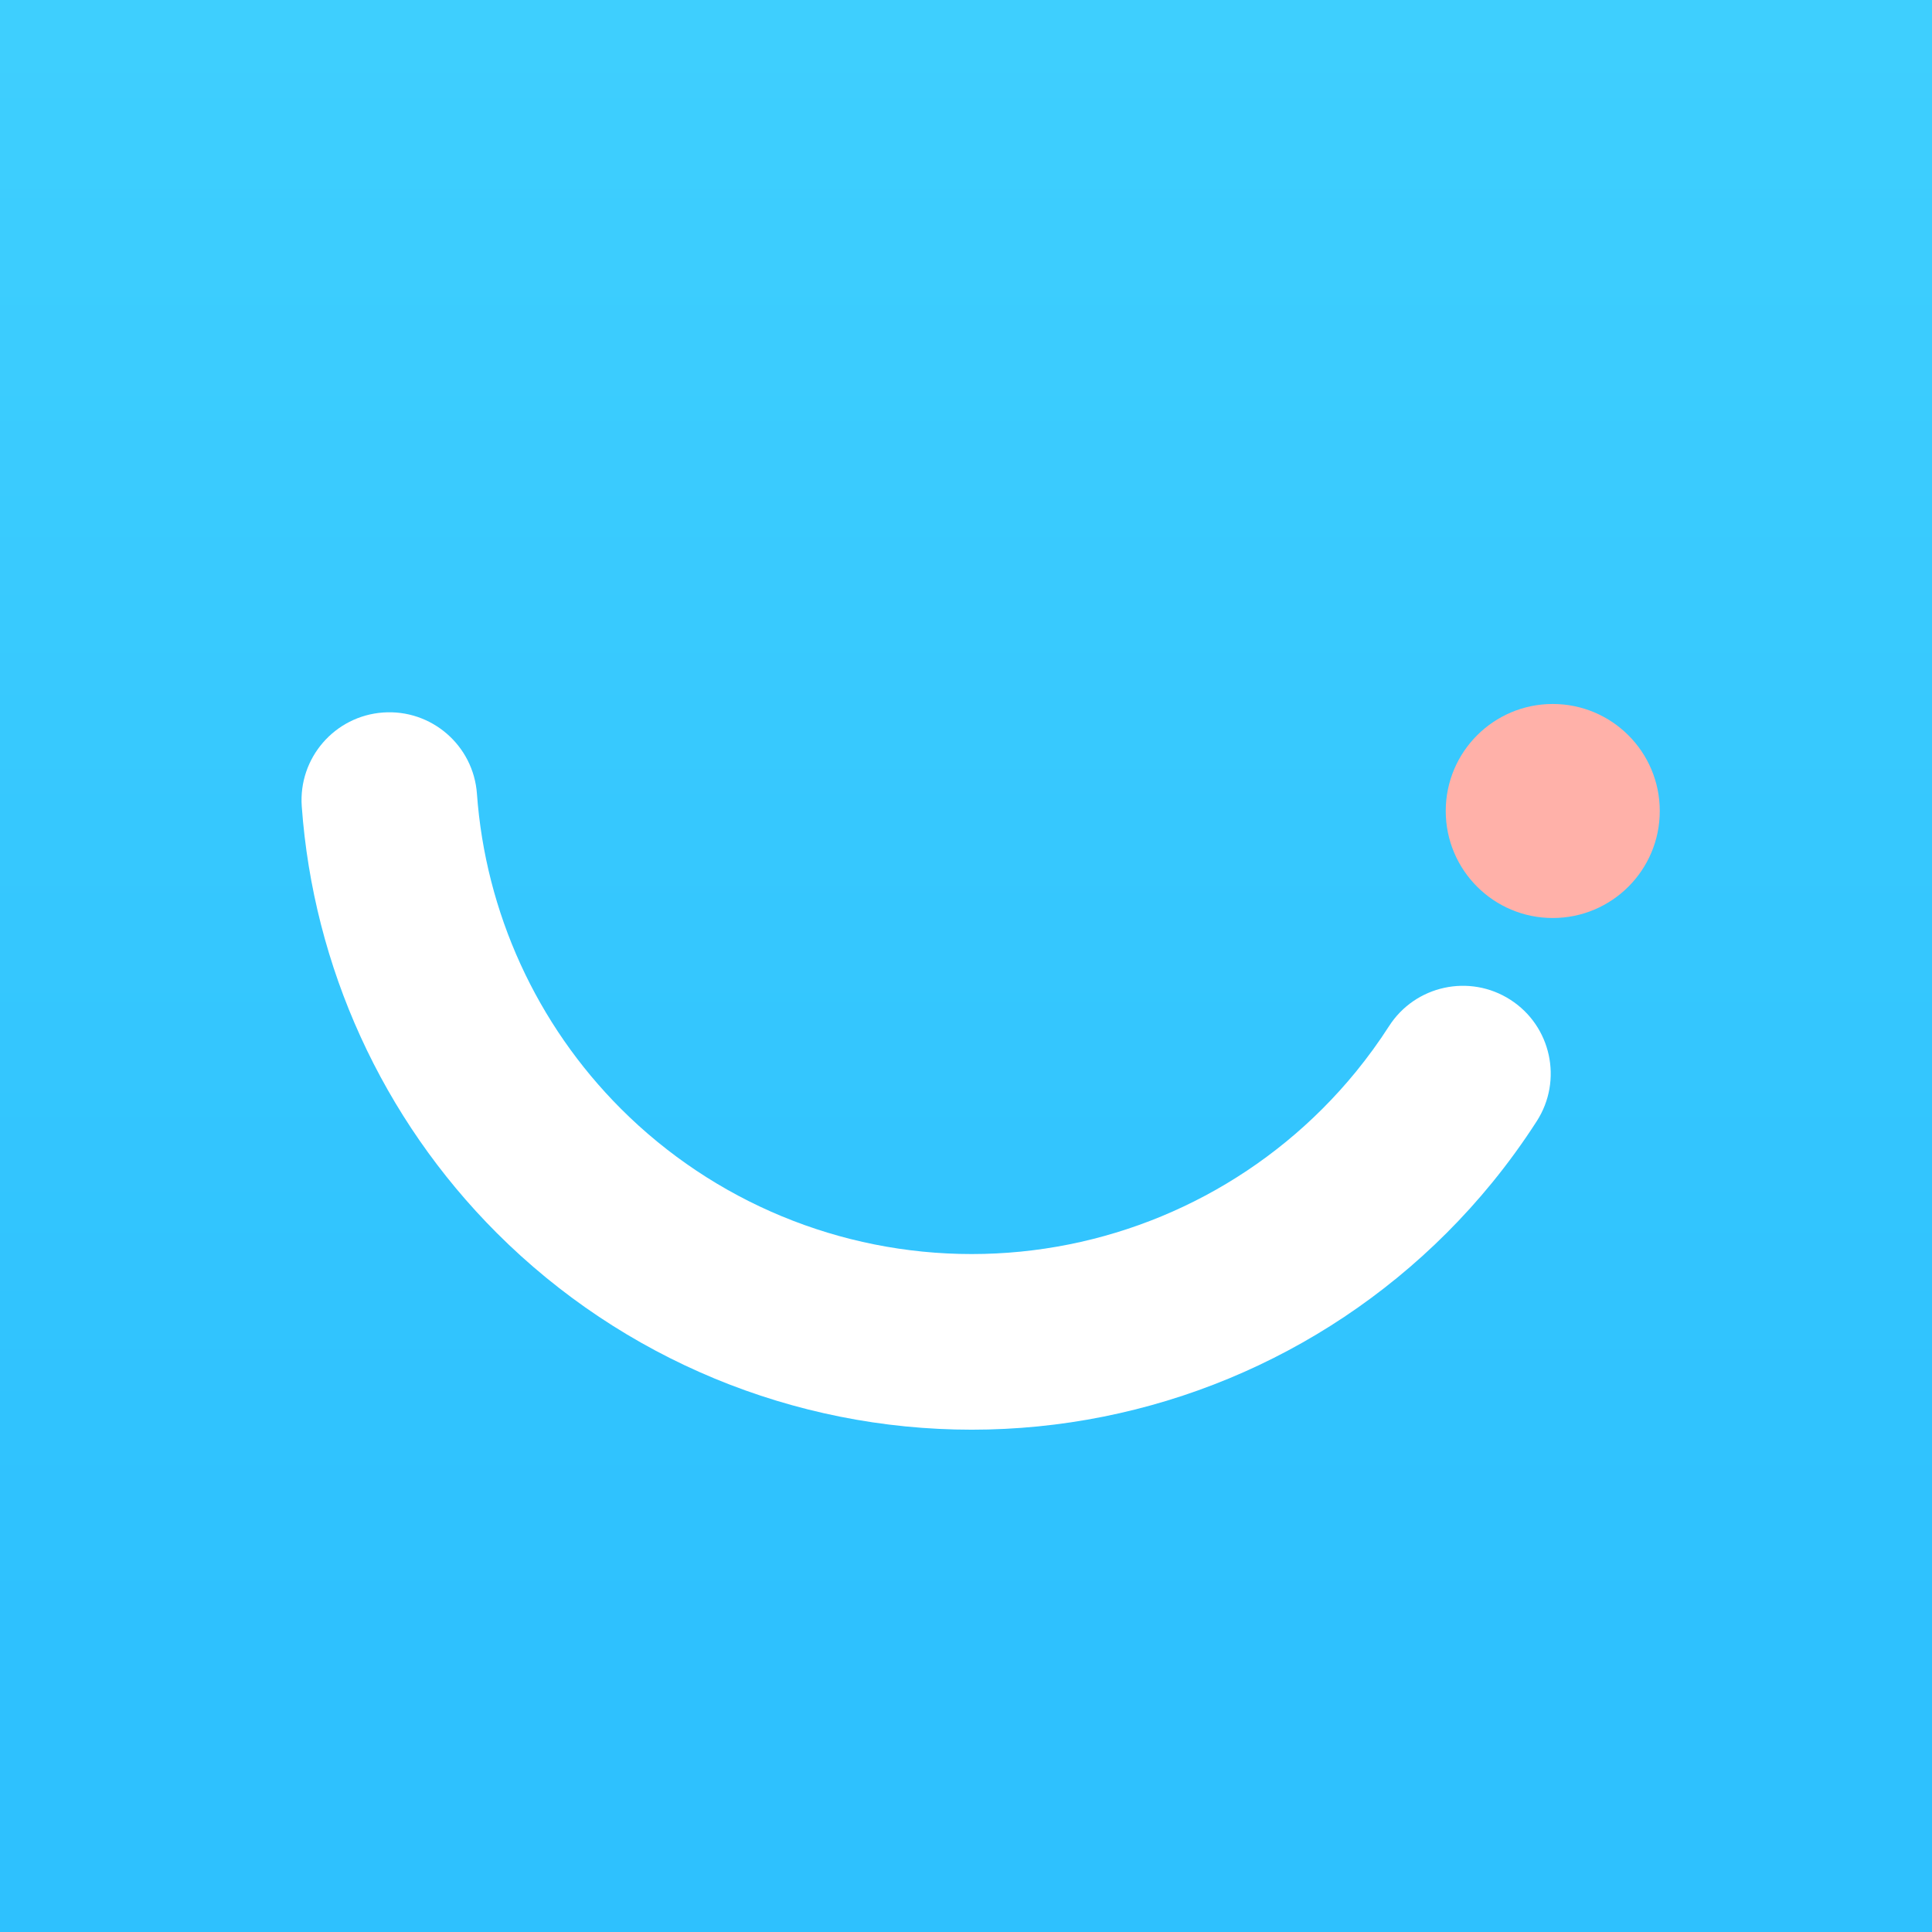 <svg width="512" height="512" viewBox="0 0 512 512" fill="none" xmlns="http://www.w3.org/2000/svg"
    style="border-radius: 10px;">
    <rect width="512" height="512" fill="url(#paint0_radial_1_29)" />
    <g filter="url(#filter0_di_1_29)">
        <rect x="87.919" y="243.07" width="336.162" height="175.838" fill="url(#paint1_linear_1_29)"
            shape-rendering="crispEdges" />
    </g>
    <g filter="url(#filter1_dii_1_29)">
        <path
            d="M352.397 166.133C344.632 153.923 331.122 148.553 318.016 145.782C306.123 143.271 294.201 145.724 283.665 151.931C276.448 156.174 268.394 158.339 260.341 158.397C259.648 158.397 256.877 158.397 256.184 158.397C248.13 158.31 240.076 156.174 232.859 151.931C222.323 145.724 210.401 143.271 198.508 145.782C185.402 148.524 171.893 153.923 164.128 166.133C150.445 187.639 153.245 219.45 166.841 240.119C169.699 244.478 170.074 250.107 169.728 255.418C169.237 263.068 169.093 270.227 169.381 277.877C169.728 287.316 170.594 296.755 172.355 306.051C175.386 321.956 181.361 337.862 192.966 348.918C195.852 351.66 199.056 354.085 202.463 356.077C211.989 361.706 222.467 356.452 226.855 346.377C229.626 339.998 230.088 332.839 230.694 325.853C231.993 310.438 237.045 296.063 253.499 294.215C254.423 294.1 255.318 294.071 256.242 294.1C256.934 294.1 257.627 294.129 258.32 294.186C259.013 294.129 259.706 294.071 260.398 294.1C261.322 294.1 262.217 294.1 263.141 294.215C279.566 296.063 284.646 310.438 285.945 325.853C286.523 332.839 287.014 340.027 289.785 346.377C294.173 356.452 304.651 361.706 314.177 356.077C317.583 354.056 320.759 351.66 323.674 348.918C335.308 337.862 341.254 321.956 344.285 306.051C346.046 296.784 346.912 287.316 347.258 277.877C347.547 270.227 347.403 263.068 346.912 255.418C346.566 250.136 346.912 244.478 349.799 240.119C363.395 219.45 366.195 187.639 352.512 166.133H352.397Z"
            fill="url(#paint2_linear_1_29)" shape-rendering="crispEdges" />
    </g>
    <g filter="url(#filter2_dii_1_29)">
        <path
            d="M348.188 165.463C340.792 153.636 327.925 148.435 315.443 145.751C304.115 143.318 292.76 145.695 282.725 151.706C275.852 155.817 268.181 157.914 260.51 157.97C259.85 157.97 257.211 157.97 256.551 157.97C248.88 157.886 241.209 155.817 234.336 151.706C224.3 145.695 212.945 143.318 201.618 145.751C189.136 148.407 176.268 153.636 168.873 165.463C155.84 186.294 158.507 217.107 171.457 237.128C174.179 241.35 174.536 246.802 174.206 251.947C173.739 259.357 173.601 266.291 173.876 273.701C174.206 282.844 175.031 291.987 176.708 300.991C179.595 316.397 185.286 331.804 196.339 342.513C199.088 345.169 202.14 347.518 205.385 349.447C214.458 354.899 224.438 349.811 228.617 340.052C231.256 333.873 231.696 326.938 232.274 320.172C233.511 305.241 238.322 291.316 253.994 289.527C254.874 289.415 255.726 289.387 256.606 289.415C257.266 289.415 257.926 289.443 258.585 289.499C259.245 289.443 259.905 289.387 260.565 289.415C261.445 289.415 262.297 289.415 263.177 289.527C278.821 291.316 283.66 305.241 284.897 320.172C285.447 326.938 285.914 333.901 288.554 340.052C292.733 349.811 302.713 354.899 311.786 349.447C315.031 347.49 318.055 345.169 320.832 342.513C331.912 331.804 337.576 316.397 340.462 300.991C342.14 292.015 342.964 282.844 343.294 273.701C343.569 266.291 343.432 259.357 342.964 251.947C342.634 246.83 342.964 241.35 345.714 237.128C358.663 217.107 361.33 186.294 348.298 165.463H348.188Z"
            fill="url(#paint3_linear_1_29)" shape-rendering="crispEdges" />
    </g>
    <g filter="url(#filter3_dii_1_29)">
        <path
            d="M276.686 199.111C323.624 196.525 318.861 167.675 325.818 149.98C312.888 142.222 293.589 147.262 286.17 151.39C279.04 155.344 271.072 157.365 263.105 157.423C262.412 157.423 259.67 157.423 258.977 157.423C251.01 157.365 243.072 155.344 235.913 151.39C228.465 147.262 207.424 147.538 199.111 147.394C206.067 165.089 246.308 199.111 276.686 199.111Z"
            fill="url(#paint4_linear_1_29)" shape-rendering="crispEdges" />
    </g>
    <g filter="url(#filter4_di_1_29)">
        <path
            d="M87.919 378.182C87.919 375.326 90.235 373.01 93.091 373.01C95.947 373.01 98.263 375.326 98.263 378.182V413.737H133.818C136.675 413.737 138.99 416.053 138.99 418.909C138.99 421.765 136.675 424.081 133.818 424.081H87.919V378.182ZM413.737 378.182C413.737 375.326 416.053 373.01 418.909 373.01C421.765 373.01 424.081 375.326 424.081 378.182V424.081H378.182C375.326 424.081 373.01 421.765 373.01 418.909C373.01 416.053 375.326 413.737 378.182 413.737H413.737V378.182ZM87.919 133.818V87.919H133.818C136.675 87.919 138.99 90.235 138.99 93.091C138.99 95.947 136.675 98.263 133.818 98.263H98.263V133.818C98.263 136.675 95.947 138.99 93.091 138.99C90.235 138.99 87.919 136.675 87.919 133.818ZM413.737 133.818V98.263H378.182C375.326 98.263 373.01 95.947 373.01 93.091C373.01 90.235 375.326 87.919 378.182 87.919H424.081V133.818C424.081 136.675 421.765 138.99 418.909 138.99C416.053 138.99 413.737 136.675 413.737 133.818Z"
            fill="url(#paint5_linear_1_29)" />
    </g>
    <g filter="url(#filter5_f_1_29)">
        <rect x="87.919" y="237.898" width="336.162" height="10.343" fill="#2C8FC8" />
    </g>
    <rect x="87.919" y="232.728" width="336.162" height="10.343" fill="#28CFFD" />
    <rect width="512" height="512" fill="url(#paint6_linear_1_29)" />
    <path
        d="M101.508 188.822C114.326 187.898 125.468 197.541 126.394 210.36C128.662 241.759 142.144 271.428 164.553 293.837C189.205 318.49 222.644 332.337 257.508 332.337C292.372 332.337 325.809 318.49 350.462 293.837C353.593 290.706 356.55 287.433 359.326 284.034C362.489 280.162 365.421 276.123 368.106 271.943C375.054 261.132 389.453 257.997 400.265 264.943C411.079 271.891 414.213 286.297 407.265 297.11C403.629 302.769 399.662 308.237 395.379 313.481C391.621 318.082 387.616 322.509 383.379 326.746C349.997 360.128 304.717 378.883 257.508 378.883C210.299 378.882 165.025 360.128 131.644 326.746C101.299 296.401 83.04 256.229 79.97 213.709C79.045 200.89 88.688 189.748 101.508 188.822Z"
        fill="white" />
    <ellipse cx="411.496" cy="214.921" rx="28.36" ry="28.36" fill="#FFB1A9" />
    <defs>
        <filter id="filter0_di_1_29" x="83.919" y="243.07" width="344.162" height="183.838"
            filterUnits="userSpaceOnUse" color-interpolation-filters="sRGB">
            <feFlood flood-opacity="0" result="BackgroundImageFix" />
            <feColorMatrix in="SourceAlpha" type="matrix" values="0 0 0 0 0 0 0 0 0 0 0 0 0 0 0 0 0 0 127 0"
                result="hardAlpha" />
            <feOffset dy="4" />
            <feGaussianBlur stdDeviation="2" />
            <feComposite in2="hardAlpha" operator="out" />
            <feColorMatrix type="matrix" values="0 0 0 0 0.231 0 0 0 0 0.78 0 0 0 0 1 0 0 0 0.03 0" />
            <feBlend mode="normal" in2="BackgroundImageFix" result="effect1_dropShadow_1_29" />
            <feBlend mode="normal" in="SourceGraphic" in2="effect1_dropShadow_1_29" result="shape" />
            <feColorMatrix in="SourceAlpha" type="matrix" values="0 0 0 0 0 0 0 0 0 0 0 0 0 0 0 0 0 0 127 0"
                result="hardAlpha" />
            <feOffset dy="3" />
            <feGaussianBlur stdDeviation="2" />
            <feComposite in2="hardAlpha" operator="arithmetic" k2="-1" k3="1" />
            <feColorMatrix type="matrix" values="0 0 0 0 0.166 0 0 0 0 0.665 0 0 0 0 0.864 0 0 0 1 0" />
            <feBlend mode="normal" in2="shape" result="effect2_innerShadow_1_29" />
        </filter>
        <filter id="filter1_dii_1_29" x="151.151" y="142.809" width="214.338" height="223.57"
            filterUnits="userSpaceOnUse" color-interpolation-filters="sRGB">
            <feFlood flood-opacity="0" result="BackgroundImageFix" />
            <feColorMatrix in="SourceAlpha" type="matrix" values="0 0 0 0 0 0 0 0 0 0 0 0 0 0 0 0 0 0 127 0"
                result="hardAlpha" />
            <feOffset dy="4" />
            <feGaussianBlur stdDeviation="2" />
            <feComposite in2="hardAlpha" operator="out" />
            <feColorMatrix type="matrix" values="0 0 0 0 0 0 0 0 0 0 0 0 0 0 0 0 0 0 0.03 0" />
            <feBlend mode="normal" in2="BackgroundImageFix" result="effect1_dropShadow_1_29" />
            <feBlend mode="normal" in="SourceGraphic" in2="effect1_dropShadow_1_29" result="shape" />
            <feColorMatrix in="SourceAlpha" type="matrix" values="0 0 0 0 0 0 0 0 0 0 0 0 0 0 0 0 0 0 127 0"
                result="hardAlpha" />
            <feOffset dy="3" />
            <feGaussianBlur stdDeviation="1.5" />
            <feComposite in2="hardAlpha" operator="arithmetic" k2="-1" k3="1" />
            <feColorMatrix type="matrix" values="0 0 0 0 1 0 0 0 0 1 0 0 0 0 1 0 0 0 1 0" />
            <feBlend mode="normal" in2="shape" result="effect2_innerShadow_1_29" />
            <feColorMatrix in="SourceAlpha" type="matrix" values="0 0 0 0 0 0 0 0 0 0 0 0 0 0 0 0 0 0 127 0"
                result="hardAlpha" />
            <feOffset dx="3" dy="-2" />
            <feGaussianBlur stdDeviation="1" />
            <feComposite in2="hardAlpha" operator="arithmetic" k2="-1" k3="1" />
            <feColorMatrix type="matrix" values="0 0 0 0 1 0 0 0 0 1 0 0 0 0 1 0 0 0 0.44 0" />
            <feBlend mode="normal" in2="effect2_innerShadow_1_29" result="effect3_innerShadow_1_29" />
        </filter>
        <filter id="filter2_dii_1_29" x="150.323" y="138.808" width="216.525" height="226.869"
            filterUnits="userSpaceOnUse" color-interpolation-filters="sRGB">
            <feFlood flood-opacity="0" result="BackgroundImageFix" />
            <feColorMatrix in="SourceAlpha" type="matrix" values="0 0 0 0 0 0 0 0 0 0 0 0 0 0 0 0 0 0 127 0"
                result="hardAlpha" />
            <feOffset dy="4" />
            <feGaussianBlur stdDeviation="5" />
            <feComposite in2="hardAlpha" operator="out" />
            <feColorMatrix type="matrix" values="0 0 0 0 0 0 0 0 0 0 0 0 0 0 0 0 0 0 0.03 0" />
            <feBlend mode="normal" in2="BackgroundImageFix" result="effect1_dropShadow_1_29" />
            <feBlend mode="normal" in="SourceGraphic" in2="effect1_dropShadow_1_29" result="shape" />
            <feColorMatrix in="SourceAlpha" type="matrix" values="0 0 0 0 0 0 0 0 0 0 0 0 0 0 0 0 0 0 127 0"
                result="hardAlpha" />
            <feOffset dy="10" />
            <feGaussianBlur stdDeviation="1.5" />
            <feComposite in2="hardAlpha" operator="arithmetic" k2="-1" k3="1" />
            <feColorMatrix type="matrix" values="0 0 0 0 1 0 0 0 0 1 0 0 0 0 1 0 0 0 1 0" />
            <feBlend mode="normal" in2="shape" result="effect2_innerShadow_1_29" />
            <feColorMatrix in="SourceAlpha" type="matrix" values="0 0 0 0 0 0 0 0 0 0 0 0 0 0 0 0 0 0 127 0"
                result="hardAlpha" />
            <feOffset dx="3" dy="-4" />
            <feGaussianBlur stdDeviation="1" />
            <feComposite in2="hardAlpha" operator="arithmetic" k2="-1" k3="1" />
            <feColorMatrix type="matrix" values="0 0 0 0 1 0 0 0 0 1 0 0 0 0 1 0 0 0 0.44 0" />
            <feBlend mode="normal" in2="effect2_innerShadow_1_29" result="effect3_innerShadow_1_29" />
        </filter>
        <filter id="filter3_dii_1_29" x="139.111" y="89.928" width="246.707" height="173.183"
            filterUnits="userSpaceOnUse" color-interpolation-filters="sRGB">
            <feFlood flood-opacity="0" result="BackgroundImageFix" />
            <feColorMatrix in="SourceAlpha" type="matrix" values="0 0 0 0 0 0 0 0 0 0 0 0 0 0 0 0 0 0 127 0"
                result="hardAlpha" />
            <feOffset dy="4" />
            <feGaussianBlur stdDeviation="30" />
            <feComposite in2="hardAlpha" operator="out" />
            <feColorMatrix type="matrix" values="0 0 0 0 0 0 0 0 0 0 0 0 0 0 0 0 0 0 0.03 0" />
            <feBlend mode="normal" in2="BackgroundImageFix" result="effect1_dropShadow_1_29" />
            <feBlend mode="normal" in="SourceGraphic" in2="effect1_dropShadow_1_29" result="shape" />
            <feColorMatrix in="SourceAlpha" type="matrix" values="0 0 0 0 0 0 0 0 0 0 0 0 0 0 0 0 0 0 127 0"
                result="hardAlpha" />
            <feOffset dy="3" />
            <feGaussianBlur stdDeviation="1.5" />
            <feComposite in2="hardAlpha" operator="arithmetic" k2="-1" k3="1" />
            <feColorMatrix type="matrix" values="0 0 0 0 1 0 0 0 0 1 0 0 0 0 1 0 0 0 1 0" />
            <feBlend mode="normal" in2="shape" result="effect2_innerShadow_1_29" />
            <feColorMatrix in="SourceAlpha" type="matrix" values="0 0 0 0 0 0 0 0 0 0 0 0 0 0 0 0 0 0 127 0"
                result="hardAlpha" />
            <feOffset dx="3" dy="-2" />
            <feGaussianBlur stdDeviation="1" />
            <feComposite in2="hardAlpha" operator="arithmetic" k2="-1" k3="1" />
            <feColorMatrix type="matrix" values="0 0 0 0 1 0 0 0 0 1 0 0 0 0 1 0 0 0 0.44 0" />
            <feBlend mode="normal" in2="effect2_innerShadow_1_29" result="effect3_innerShadow_1_29" />
        </filter>
        <filter id="filter4_di_1_29" x="83.919" y="85.919" width="344.162" height="344.162"
            filterUnits="userSpaceOnUse" color-interpolation-filters="sRGB">
            <feFlood flood-opacity="0" result="BackgroundImageFix" />
            <feColorMatrix in="SourceAlpha" type="matrix" values="0 0 0 0 0 0 0 0 0 0 0 0 0 0 0 0 0 0 127 0"
                result="hardAlpha" />
            <feOffset dy="2" />
            <feGaussianBlur stdDeviation="2" />
            <feComposite in2="hardAlpha" operator="out" />
            <feColorMatrix type="matrix" values="0 0 0 0 0.289 0 0 0 0 0.258 0 0 0 0 0.863 0 0 0 0.25 0" />
            <feBlend mode="normal" in2="BackgroundImageFix" result="effect1_dropShadow_1_29" />
            <feBlend mode="normal" in="SourceGraphic" in2="effect1_dropShadow_1_29" result="shape" />
            <feColorMatrix in="SourceAlpha" type="matrix" values="0 0 0 0 0 0 0 0 0 0 0 0 0 0 0 0 0 0 127 0"
                result="hardAlpha" />
            <feOffset dy="4" />
            <feGaussianBlur stdDeviation="2" />
            <feComposite in2="hardAlpha" operator="arithmetic" k2="-1" k3="1" />
            <feColorMatrix type="matrix" values="0 0 0 0 0.312 0 0 0 0 0.524 0 0 0 0 0.709 0 0 0 0.25 0" />
            <feBlend mode="normal" in2="shape" result="effect2_innerShadow_1_29" />
        </filter>
        <filter id="filter5_f_1_29" x="67.919" y="217.898" width="376.162" height="50.343"
            filterUnits="userSpaceOnUse" color-interpolation-filters="sRGB">
            <feFlood flood-opacity="0" result="BackgroundImageFix" />
            <feBlend mode="normal" in="SourceGraphic" in2="BackgroundImageFix" result="shape" />
            <feGaussianBlur stdDeviation="10" result="effect1_foregroundBlur_1_29" />
        </filter>
        <radialGradient id="paint0_radial_1_29" cx="0" cy="0" r="1" gradientUnits="userSpaceOnUse"
            gradientTransform="translate(258.586 157.737) rotate(90) scale(276.687)">
            <stop stop-color="#2FBAFF" />
            <stop offset="1" stop-color="#0575EE" />
        </radialGradient>
        <linearGradient id="paint1_linear_1_29" x1="256" y1="243.07" x2="258.586" y2="421.495"
            gradientUnits="userSpaceOnUse">
            <stop offset="0.08" stop-color="#3BC7FF" stop-opacity="0.72" />
            <stop offset="1" stop-color="#3BC7FF" stop-opacity="0" />
        </linearGradient>
        <linearGradient id="paint2_linear_1_29" x1="258.32" y1="173.594" x2="258.32" y2="358.378"
            gradientUnits="userSpaceOnUse">
            <stop offset="0.072" stop-color="white" stop-opacity="0.8" />
            <stop offset="1" stop-color="white" stop-opacity="0.2" />
        </linearGradient>
        <linearGradient id="paint3_linear_1_29" x1="258.585" y1="172.69" x2="258.585" y2="351.677"
            gradientUnits="userSpaceOnUse">
            <stop offset="0.072" stop-color="white" stop-opacity="0.8" />
            <stop offset="1" stop-color="white" stop-opacity="0.2" />
        </linearGradient>
        <linearGradient id="paint4_linear_1_29" x1="261.041" y1="151.081" x2="261.041" y2="191.353"
            gradientUnits="userSpaceOnUse">
            <stop offset="0.072" stop-color="white" stop-opacity="0.8" />
            <stop offset="1" stop-color="white" stop-opacity="0.2" />
        </linearGradient>
        <linearGradient id="paint5_linear_1_29" x1="265.081" y1="93.091" x2="118.95" y2="426.667"
            gradientUnits="userSpaceOnUse">
            <stop stop-color="white" />
            <stop offset="1" stop-color="#A4E3EE" />
        </linearGradient>
        <linearGradient id="paint6_linear_1_29" x1="258.586" y1="-118.95" x2="258.586" y2="434.424"
            gradientUnits="userSpaceOnUse">
            <stop stop-color="#43D3FE" />
            <stop offset="1" stop-color="#2EC1FE" />
        </linearGradient>
    </defs>
</svg>
